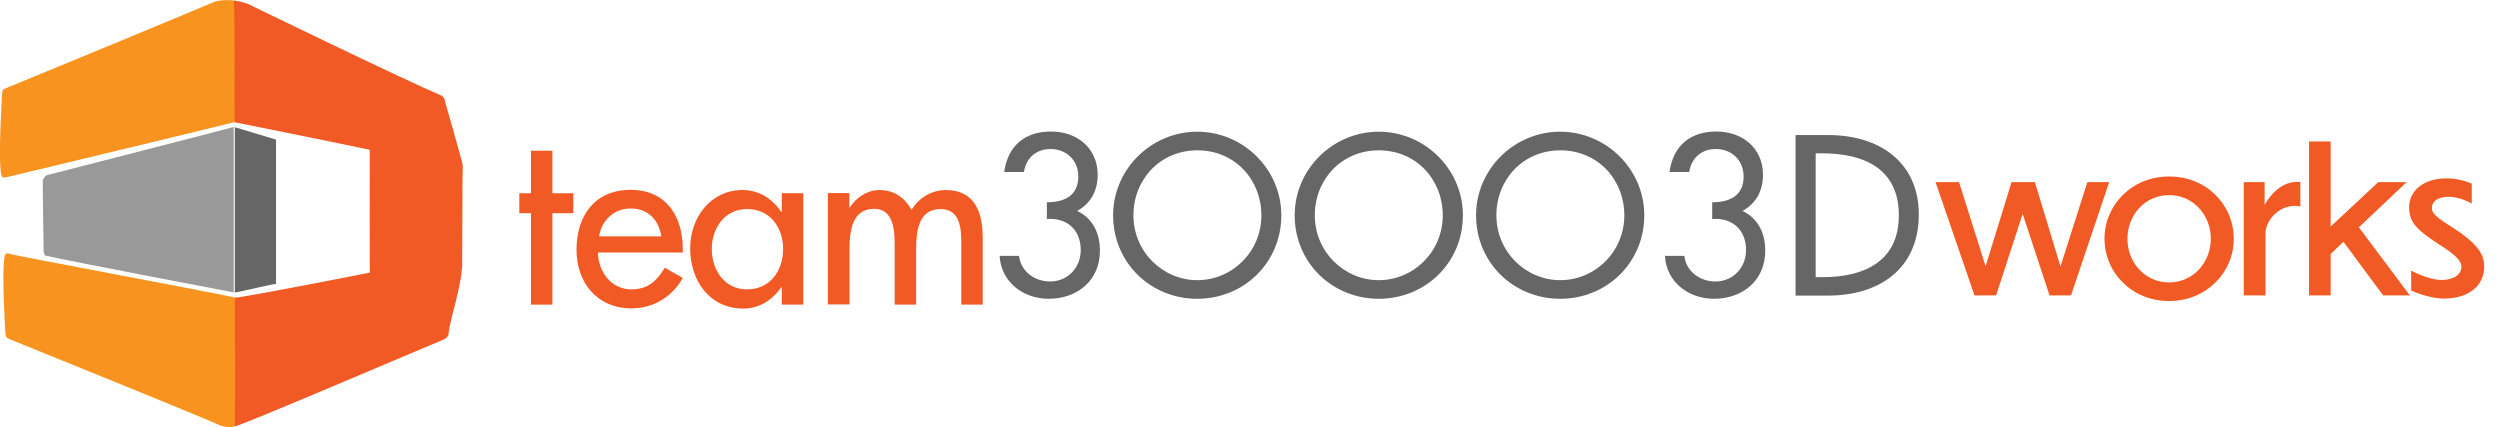 <?xml version="1.0" encoding="utf-8"?>
<!-- Generator: Adobe Illustrator 26.0.3, SVG Export Plug-In . SVG Version: 6.00 Build 0)  -->
<svg version="1.1" id="Layer_2_00000053547248151921202470000001963086421063662224_"
	 xmlns="http://www.w3.org/2000/svg" xmlns:xlink="http://www.w3.org/1999/xlink" x="0px" y="0px" viewBox="0 0 1328.7 227"
	 style="enable-background:new 0 0 1328.7 227;" xml:space="preserve">
<style type="text/css">
	.st0{fill:#666666;}
	.st1{fill:#F15A24;}
	.st2{fill:#F7931E;}
	.st3{fill:#999999;}
</style>
<g>
	<path class="st0" d="M556.4,107.5c9.2,0,16.7-3.4,16.7-13.7c0-8.6-6.3-14.6-14.8-14.6c-7.7,0-13,4.9-14.1,12.2h-10.5
		c2-14,11-21.5,25-21.5c13.6,0,24.7,8.7,24.7,23c0,8.4-3.6,15.2-10.9,19.2c8.4,4,12.1,12,12.1,21.1c0,15.9-12,25.6-27.3,25.6
		c-13.3,0-25.3-8.8-26-22.8h10.3c1,8.4,8.4,13.6,16.5,13.6c9.5,0,16.3-7.5,16.3-16.7c0-10.9-7.5-17.3-18-16.5V107.5z"/>
	<path class="st0" d="M681,114.4c0,25.3-20,44.4-44.7,44.4s-44.7-19.1-44.7-44.4c0-24.4,20.2-44.4,44.7-44.4S681,90,681,114.4z
		 M670.4,114.4c0-18.8-14-34.5-34-34.5s-34,15.7-34,34.5c0,19.5,15.6,34.5,34,34.5S670.4,133.9,670.4,114.4z"/>
	<path class="st0" d="M777.5,114.4c0,25.3-20,44.4-44.7,44.4s-44.7-19.1-44.7-44.4c0-24.4,20.2-44.4,44.7-44.4S777.5,90,777.5,114.4
		z M766.8,114.4c0-18.8-14-34.5-34-34.5s-34,15.7-34,34.5c0,19.5,15.6,34.5,34,34.5S766.8,133.9,766.8,114.4z"/>
	<path class="st0" d="M873.9,114.4c0,25.3-20,44.4-44.7,44.4s-44.7-19.1-44.7-44.4c0-24.4,20.2-44.4,44.7-44.4S873.9,90,873.9,114.4
		z M863.3,114.4c0-18.8-14-34.5-34-34.5s-34,15.7-34,34.5c0,19.5,15.6,34.5,34,34.5S863.3,133.9,863.3,114.4z"/>
	<path class="st0" d="M910,107.5c9.2,0,16.7-3.4,16.7-13.7c0-8.6-6.3-14.6-14.8-14.6c-7.7,0-13,4.9-14.1,12.2h-10.5
		c2-14,11-21.5,25-21.5c13.6,0,24.7,8.7,24.7,23c0,8.4-3.6,15.2-10.9,19.2c8.4,4,12.1,12,12.1,21.1c0,15.9-12,25.6-27.3,25.6
		c-13.3,0-25.3-8.8-26-22.8h10.3c1,8.4,8.4,13.6,16.5,13.6c9.5,0,16.3-7.5,16.3-16.7c0-10.9-7.5-17.3-18-16.5V107.5z"/>
	<path class="st0" d="M954.3,71.8H972c26.1,0,47.8,13.8,47.8,42.2c0,29.1-21.3,43.1-48.2,43.1h-17.3V71.8z M965,147.3h3.7
		c21.7,0,40.5-8.1,40.5-32.9c0-24.9-18.8-32.9-40.5-32.9H965V147.3z"/>
</g>
<g>
	<path class="st1" d="M293.6,161.9h-11.4v-48.6H276v-10.6h6.2V80.1h11.4v22.6h11.1v10.6h-11.1V161.9z"/>
	<path class="st1" d="M317.8,134.2c0.1,10.1,7,19.6,17.8,19.6c8.7,0,13.4-4.4,17.7-11.5l9.6,5.4c-5.6,10.2-15.9,16.2-27.4,16.2
		c-18.1,0-29.1-13.7-29.1-31.1c0-18.2,9.7-31.9,28.8-31.9c18.8,0,27.7,13.9,27.7,31.5v1.8H317.8z M351.5,125.6
		c-1.4-8.9-7.2-14.8-16.3-14.8c-8.9,0-15.4,6.3-16.8,14.8H351.5z"/>
	<path class="st1" d="M426.9,161.9h-11.4v-9.2h-0.3c-4.6,6.7-11.6,11.3-20.1,11.3c-18.1,0-28.3-15-28.3-32c0-16.2,10.7-31,27.9-31
		c8.7,0,15.8,4.6,20.5,11.6h0.3v-9.9h11.4V161.9z M416.2,132.3c0-11.5-7-21.2-19.2-21.2c-11.8,0-18.7,10.2-18.7,21.2
		c0,11.1,6.7,21.5,18.7,21.5C409.3,153.8,416.2,143.9,416.2,132.3z"/>
	<path class="st1" d="M451.4,110.2h0.3c3.3-5.2,9.2-9.2,15.7-9.2c7.7,0,13.3,3.9,17.1,10.5c3.7-6.3,10.7-10.5,18.2-10.5
		c15.6,0,19.6,12.1,19.6,25.5v35.4h-11.4v-33.5c0-7.6-1-17.3-11-17.3c-12.1,0-13,12.6-13,21.7v29.1h-11.4v-31.4
		c0-7.7-0.4-19.5-10.9-19.5c-12.1,0-13.1,12.5-13.1,21.7v29.1H440v-59.2h11.4V110.2z"/>
</g>
<g id="Layer_3">
	<path class="st2" d="M1.7,47.6c0.4-0.3,0.8-0.4,2.1-1C21.3,39.5,110.7,2.5,114.1,0.9c9-2.5,20.4,0.8,19.9,5.5
		c-0.5,9-0.9,56.4-0.9,56.4C131.1,63.5,7.2,93.4,4.3,94c-1.5,0.3-2.5,0.5-3,0.2C1,94,0.6,93,0.4,91.2c-1.1-10,0.3-34.3,0.7-41.5
		C1.2,48.4,1.7,47.6,1.7,47.6z"/>
	<path class="st2" d="M3.6,179.5c0.4,0.3,0.8,0.4,2.1,1c17.4,7.1,108.1,43.7,111.2,45.6c8.4,2.5,10-0.3,14-5.8
		c-0.5-9-6.2-62.2-6.2-62.2C120.9,157,7.5,135.7,6.2,135.2c-1.4-0.5-2.5-0.7-3-0.4c-0.4,0.3-0.8,1.4-1,3.2
		c-1.1,10,0.3,32.3,0.7,39.5C3.1,178.7,3.6,179.5,3.6,179.5z"/>
	<path class="st1" d="M233.8,50.4c-17.2-7.1-101.2-47.9-102-48.3c-2.8-1-5-1.4-7.5-1.8c0.5,9,0.4,64.7,0.4,64.7
		c1.1,0.2,115.9,22.9,117.1,25.4c0.5,1,3.7,1.9,3.8,1.3c0.1-0.7,0.2-2.3,0.2-4.1c0-1.8-9.1-32.7-9.3-33.9
		C236.4,52.1,235.1,50.9,233.8,50.4z"/>
	<path class="st1" d="M235.7,180.5c-17.2,7.1-107.7,45.9-110.9,46.1c0-3.5,0.3-12.7,0-68.6c-8,2.9,115.3-21.7,117.1-22
		c1.5-0.2,2.4-0.7,2.9-0.4c0.4,0.3,0.8,1.4,0.8,3.3c0.5,11.3-6.7,31.3-7.2,38.5C238.4,178.7,237,180,235.7,180.5z"/>
	<path class="st1" d="M245.6,141.8c0.2-9.9,0.1-48.1,0.3-52.1c0.5-22.4-48.5-12.4-49.4-10.7c0,7.1-0.1,66.6,0.1,69.7"/>
	<path class="st3" d="M24.9,93.1c-1,0.5-2.2,2.1-2.2,3.3c0,1.2,0.4,36.7,0.5,37.2c0.1,0.6,0.4,2,0.8,2.2
		c11.2,2.7,98.2,19.2,100.2,19.6c0-4.4,0-85.9,0-87.9C119.3,68.9,24.9,93.1,24.9,93.1z"/>
	<path class="st0" d="M124.8,67.6c0,5.4,0,85.4,0,87.9c3.7-0.6,19.7-4.5,21.9-4.6c0.1-5.4-0.1-72.8,0-76.7
		C145.4,73.8,124.8,67.6,124.8,67.6z"/>
</g>
<g>
	<path class="st1" d="M1075,113.7l-14.1,43.3h-11.5l-20.7-60.2h12.5l14.1,44.7l13.8-44.7h12.4l13.6,44.8l14.3-44.8h11.6l-20.3,60.2
		h-11.4L1075,113.7z"/>
	<path class="st1" d="M1187.2,126.9c0,18-14.6,33.1-34.4,33.1c-19.7,0-34.3-15.1-34.3-33.1c0-18,14.6-33.1,34.3-33.1
		C1172.6,93.7,1187.2,108.8,1187.2,126.9z M1130.7,126.9c0,12.6,9.3,23.2,22.1,23.2c12.9,0,22.2-10.7,22.2-23.2
		c0-12.6-9.3-23.2-22.2-23.2C1140,103.7,1130.7,114.3,1130.7,126.9z"/>
	<path class="st1" d="M1204,157h-11.5V96.8h11.1V109c2.4-4.7,8.6-12.3,17-12.3h2v13.1c-0.5-0.2-1.8-0.4-2.5-0.4
		c-9.9,0-16,8.5-16,14.5V157z"/>
	<path class="st1" d="M1245.5,128.5l-6.8,6.5v22h-11.5V75.2h11.5v45.2l25.3-23.6h15.1l-25.4,24l27.1,36.2h-14.2L1245.5,128.5z"/>
	<path class="st1" d="M1313.7,97.6v10.6c-4.3-2.4-8.7-3.6-12.3-3.6c-5.6,0-8.9,2.3-8.9,6.1c0,2.7,2.8,5.1,9.9,9.5
		c14.3,9.1,17.9,14.7,17.9,21.5c0,10.3-8.3,16.9-21.3,17c-5.3,0-12.6-2-17.5-4.3v-10.6c6.1,3.3,12.3,5,16.2,5
		c7.2-0.1,10.5-3.4,10.5-7.1c0-2.3-1.4-5.3-12.5-12.2c-12.3-8-15.3-12-15.3-19.6c0-7,6-15.2,20.2-15.1
		C1305.6,94.9,1310.1,96,1313.7,97.6z"/>
</g>
</svg>
